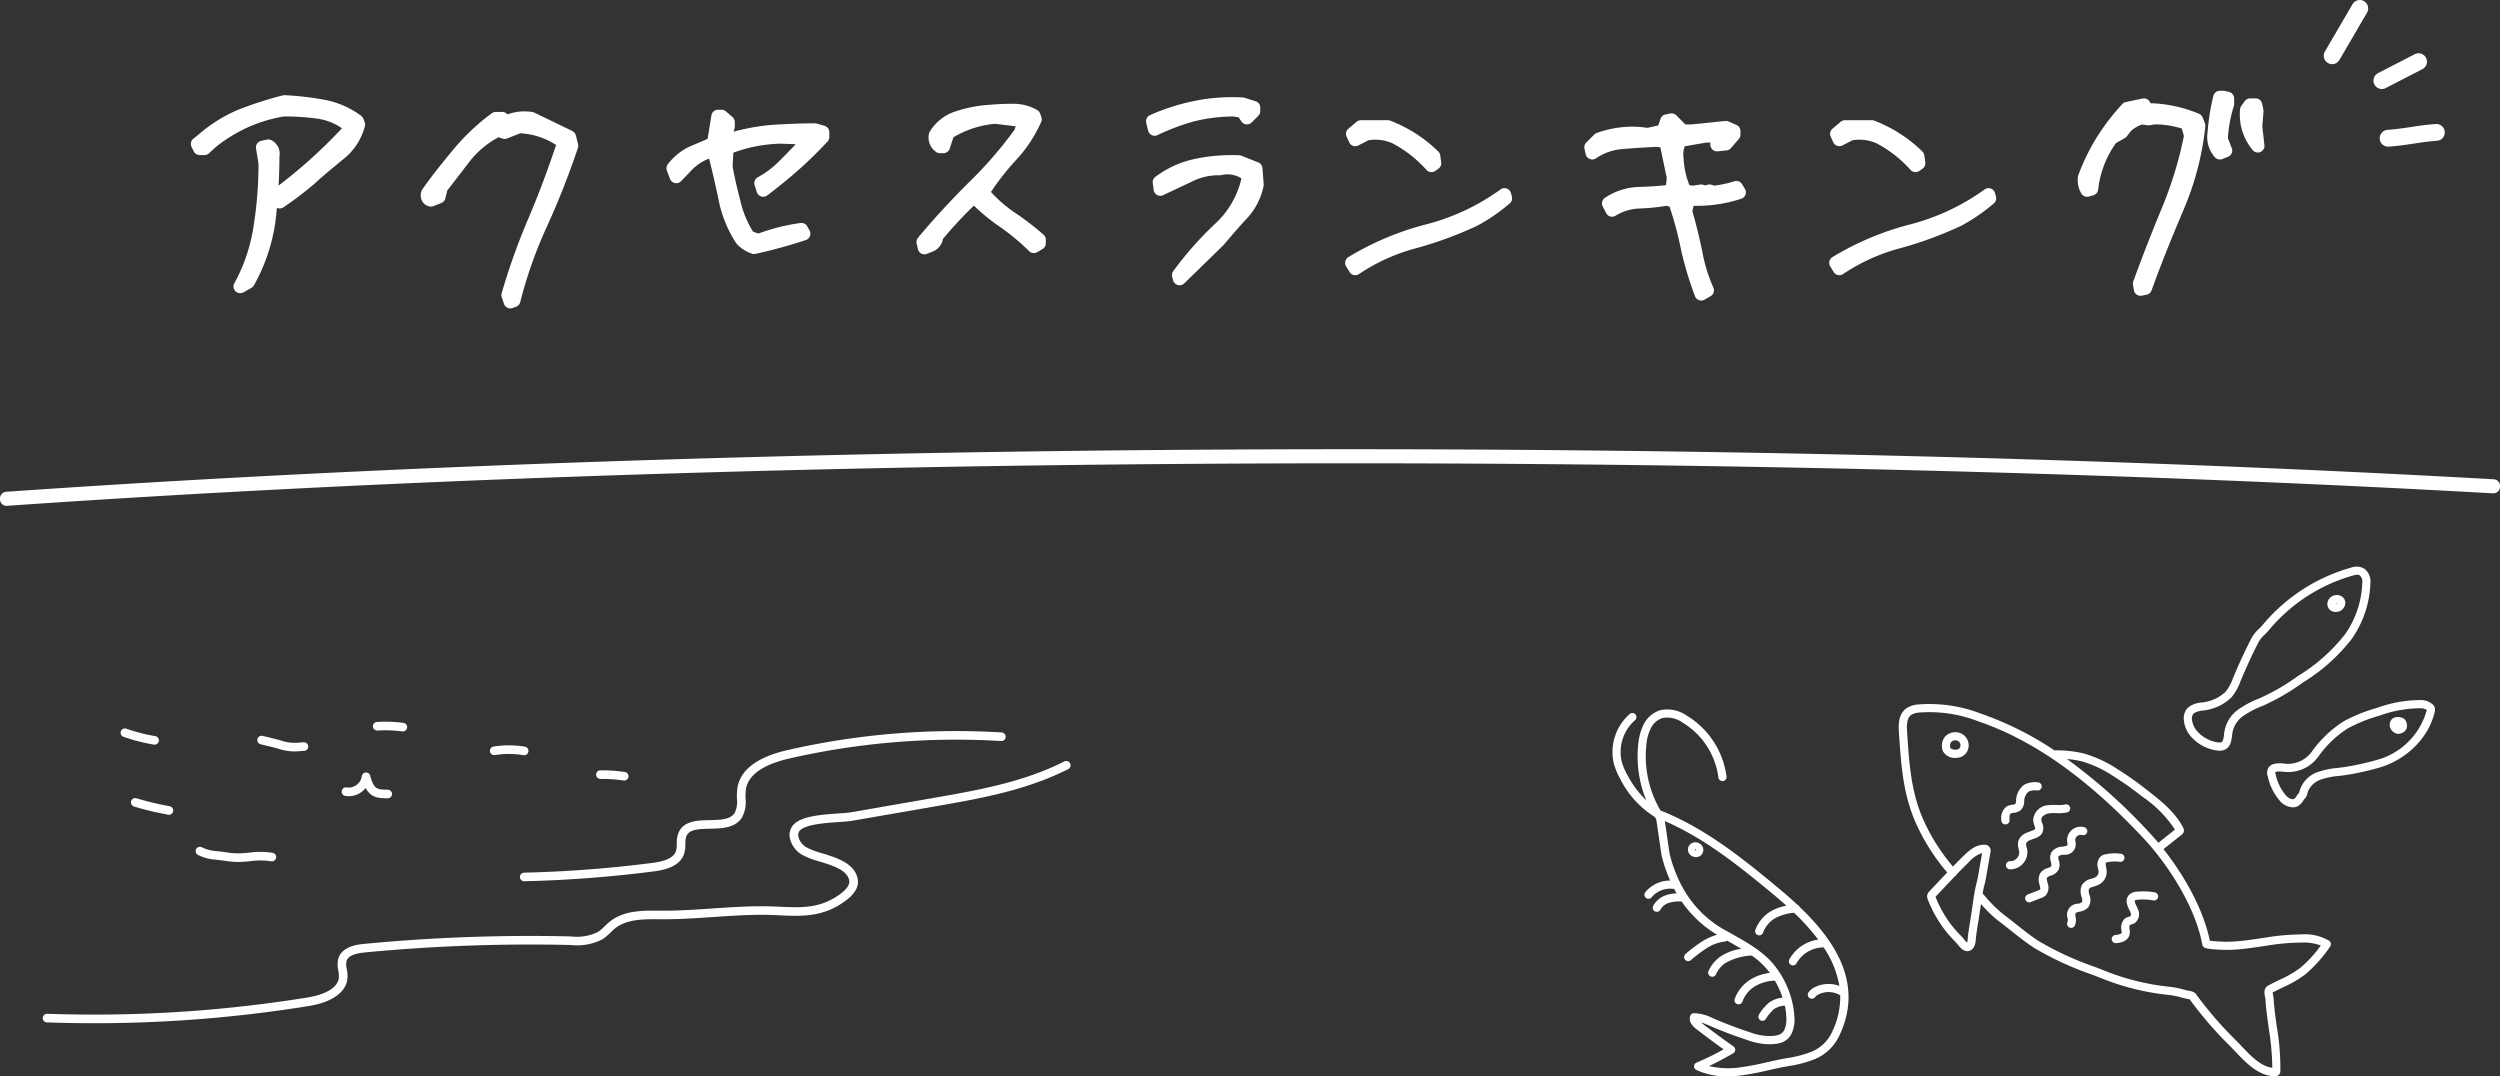 <svg xmlns="http://www.w3.org/2000/svg" width="360" height="155"><rect width="100%" height="100%" fill="#333333" stroke="none"/><g data-name="グループ 268" fill="#fff"><path data-name="パス 339" d="M27.9 21.795a.962.962 0 0 0 .861.532h.683a.963.963 0 0 0 .65-.253l1.037-.955a22.461 22.461 0 0 1 4.587-2.8 21.721 21.721 0 0 1 5.149-1.55 35.055 35.055 0 0 1 4.782.308 8.249 8.249 0 0 1 3.544 1.362v.086a71.953 71.953 0 0 1-4.687 4.576 75.065 75.065 0 0 1-4.389 3.623c.079-1.4.119-2.774.121-4.134a2.221 2.221 0 0 0-1.115-2.379.958.958 0 0 0-.693-.109l-.819.182a.962.962 0 0 0-.742 1.092l.353 2.2a56.583 56.583 0 0 1-.717 9.057v.012a24.661 24.661 0 0 1-2.762 8.151.963.963 0 0 0 1.315 1.3l1.139-.638a.965.965 0 0 0 .372-.376 26.3 26.3 0 0 0 3.071-9q.132-1.094.233-2.156a.912.912 0 0 0 .188.065.949.949 0 0 0 .751-.137 49.458 49.458 0 0 0 4.446-3.374c1.027-.957 2.066-1.815 3.165-2.724l.815-.676a8.913 8.913 0 0 0 3.305-4.89.964.964 0 0 0-.027-.575l-.183-.5a.955.955 0 0 0-.337-.448 12.837 12.837 0 0 0-5.312-2.309 44.159 44.159 0 0 0-5.677-.652.989.989 0 0 0-.28.028 53.848 53.848 0 0 0-6.384 2.053 21.337 21.337 0 0 0-5.857 3.679l-.637.5a.96.96 0 0 0-.266 1.187z"/><path data-name="パス 340" d="M61.853 29.725a.963.963 0 0 0 .566-.046l1.138-.455a.963.963 0 0 0 .577-.668l.271-1.121 3.227-4.187a13.144 13.144 0 0 1 4.151-3.486l.58.193a.962.962 0 0 0 .654-.017l1.9-.744a10.447 10.447 0 0 1 5.163 1.684c-1.306 3.878-2.533 7.14-3.841 10.218a94.351 94.351 0 0 0-4 11.131.957.957 0 0 0 .013.568l.319.956a.962.962 0 0 0 1.241.6l.5-.182a.96.96 0 0 0 .6-.668 63.192 63.192 0 0 1 3.9-10.993 118.51 118.51 0 0 0 4.406-11.2.967.967 0 0 0 .022-.541l-.319-1.275a.96.96 0 0 0-.514-.633l-5.462-2.641a.957.957 0 0 0-.26-.083 7.055 7.055 0 0 0-3.6.338.964.964 0 0 0-.744-.351h-.956a.954.954 0 0 0-.571.189 31.136 31.136 0 0 0-5.447 5.121c-1.522 1.825-3.126 3.8-4.557 5.847a.975.975 0 0 0-.145.318 1.806 1.806 0 0 0 .163 1.431 1.55 1.55 0 0 0 1.025.697z"/><path data-name="パス 341" d="M96.485 25.762a.96.96 0 0 0 1.589.323l1.339-1.386a6.842 6.842 0 0 1 2.7-1.861c.5 1.989.94 3.9 1.337 5.807A17.539 17.539 0 0 0 106 35a1.029 1.029 0 0 0 .1.129 5.224 5.224 0 0 0 2.158 1.391.979.979 0 0 0 .523.036 70.547 70.547 0 0 0 7.247-1.985.961.961 0 0 0 .548-1.371l-.319-.592a.959.959 0 0 0-.986-.495 28.634 28.634 0 0 0-6.066 1.519l-.767-.273a14.1 14.1 0 0 1-1.793-4.318c-.5-1.916-.87-3.526-1.147-5.054l.1-2a21.1 21.1 0 0 1 6.818-1.3l2.171.08c-.787.82-1.561 1.621-2.36 2.421a13.552 13.552 0 0 1-3.1 2.337.964.964 0 0 0-.461 1.14l.319 1a.963.963 0 0 0 1.5.475 81.445 81.445 0 0 0 4.469-3.641 59.018 59.018 0 0 0 4.21-4.118.963.963 0 0 0 .258-.657v-.683a.963.963 0 0 0-.692-.924l-1.093-.318a.971.971 0 0 0-.269-.038c-2 0-4 .073-6.323.231a30.907 30.907 0 0 0-5.4.965l.132-.478a.933.933 0 0 0 .036-.257v-.638a.964.964 0 0 0-.336-.731l-.956-.819a.967.967 0 0 0-.626-.232h-.5a.962.962 0 0 0-.949.808l-.553 3.393-2.645 1.13a8.507 8.507 0 0 0-3.082 2.516.967.967 0 0 0-.133.929z"/><path data-name="パス 342" d="M132.179 35.87a.962.962 0 0 0 .94.753.958.958 0 0 0 .357-.069l.911-.365a.773.773 0 0 0 .072-.032 2.338 2.338 0 0 0 1.323-1.754 62.145 62.145 0 0 1 4.456-4.793 28.124 28.124 0 0 0 3.892 3.152 32.977 32.977 0 0 1 4.07 3.409.964.964 0 0 0 1.156.137l.773-.455a.964.964 0 0 0 .475-.83v-.5a.958.958 0 0 0-.333-.727 41.005 41.005 0 0 0-4.317-3.3 19.172 19.172 0 0 1-3.254-2.852 35.819 35.819 0 0 1 3.5-4.482 19.836 19.836 0 0 0 3.731-5.6.964.964 0 0 0 .024-.718l-.182-.5a.961.961 0 0 0-.422-.5 6.944 6.944 0 0 0-3.578-.9c-1.265 0-2.664.075-4.314.236a20.486 20.486 0 0 0-4.021.912 6.715 6.715 0 0 0-3.539 2.852.95.95 0 0 0-.129.324 2.521 2.521 0 0 0 .964 2.567.96.96 0 0 0 .616.224h.5a.964.964 0 0 0 .915-.664l.528-1.624a14.1 14.1 0 0 1 5.965-1.942l3 .352-.171.512a58.913 58.913 0 0 1-6.687 7.687c-2.684 2.685-5.041 5.252-7.205 7.85a.966.966 0 0 0-.2.825z"/><path data-name="パス 343" d="M181.185 23.384l-2.413-.957a.986.986 0 0 0-.315-.067 25.452 25.452 0 0 0-6.382.521 14.489 14.489 0 0 0-5.7 2.582.96.96 0 0 0-.379.9l.136 1a.961.961 0 0 0 1.372.737c.725-.351 1.451-.69 2.164-1.024a147.26 147.26 0 0 0 2-.946 8.558 8.558 0 0 1 4.019-.893 1.013 1.013 0 0 0 .189-.019 3.718 3.718 0 0 1 2.893.465 12.7 12.7 0 0 1-3.741 6.495 49.034 49.034 0 0 0-6.081 6.873.964.964 0 0 0-.151.821l.137.5a.962.962 0 0 0 1.6.434l5.643-5.509c.021-.02.04-.04.059-.062l.641-.752c.86-1.01 1.749-2.054 2.67-3.014a9.729 9.729 0 0 0 2.41-4.69.936.936 0 0 0 .015-.259l-.182-2.322a.96.96 0 0 0-.604-.814z"/><path data-name="パス 344" d="M165.329 18.812a.96.96 0 0 0 1.338.649 32.409 32.409 0 0 1 5.288-1.988 23.912 23.912 0 0 1 5.578-.7l.825.113.4.6a.962.962 0 0 0 1.481.147l.956-.956a.967.967 0 0 0 .282-.681v-.5a.962.962 0 0 0-.674-.917l-1.593-.5a.974.974 0 0 0-.234-.043 27.139 27.139 0 0 0-7.082.521 30.842 30.842 0 0 0-6.3 2.023.962.962 0 0 0-.539 1.1z"/><path data-name="パス 345" d="M194.335 39.168a.961.961 0 0 0 1.354.3 27.161 27.161 0 0 1 8.144-3.7 54.629 54.629 0 0 0 8.9-3.269 26.181 26.181 0 0 0 4.678-3.215.963.963 0 0 0 .3-.981l-.137-.5a.963.963 0 0 0-1.494-.525 31.913 31.913 0 0 1-10.549 4.99 41.63 41.63 0 0 0-11.368 4.754.962.962 0 0 0-.323 1.325z"/><path data-name="パス 346" d="M194.277 20.481a.962.962 0 0 0 1.319.464l1.447-.745a6.09 6.09 0 0 1 3.464.433 17.56 17.56 0 0 1 4.9 3.83.963.963 0 0 0 1.269.149l.455-.318a.962.962 0 0 0 .4-.919l-.136-1a.962.962 0 0 0-.289-.566 20.331 20.331 0 0 0-6.928-4.44.964.964 0 0 0-.336-.061h-3.869a.966.966 0 0 0-.622.228l-1.184 1a.963.963 0 0 0-.257 1.126z"/><path data-name="パス 347" d="M228.34 22.211a.963.963 0 0 0 1.48.587 7.859 7.859 0 0 1 3.866-1.34c1.495-.128 3.046-.216 4.545-.3l.181-.01.677.063.918 4.4-.1 1.048c-1.132.132-2.376.213-3.92.258a9.25 9.25 0 0 0-4.87 1.568.963.963 0 0 0-.325 1.251l.5.956a.96.96 0 0 0 1.356.373 6.938 6.938 0 0 1 3.4-1.041 29.388 29.388 0 0 0 3.924-.386l.444.124a49.786 49.786 0 0 1 1.622 6.049v.014a50.453 50.453 0 0 0 2.04 6.824.963.963 0 0 0 1.383.5l.865-.5a.96.96 0 0 0 .4-1.226 23.314 23.314 0 0 1-1.62-5.312c-.452-2.16-.906-4-1.387-5.626a2.985 2.985 0 0 1 .172-.851 20.265 20.265 0 0 0 6.871-1.023.963.963 0 0 0 .509-1.4l-.41-.683a.964.964 0 0 0-1.116-.422 15.461 15.461 0 0 1-2.9.621l-.4-.123a.954.954 0 0 0-.611.016l-.217.078-.391-.1a.971.971 0 0 0-.383-.023l-1.127.161-.439-.073a11.707 11.707 0 0 1-.843-3.92.614.614 0 0 0-.008-.086 2.943 2.943 0 0 1 .188-1.593l3.13-.541h.549v.312a.962.962 0 0 0 1.064.957l1.274-.136a.969.969 0 0 0 .627-.329l1.138-1.321a.966.966 0 0 0 .233-.628v-.5a.963.963 0 0 0-.575-.881l-1.138-.5a.952.952 0 0 0-.483-.077l-4.913.5h-.82l-1.311-1.312a.967.967 0 0 0-.868-.263l-.683.136a.963.963 0 0 0-.722.632l-.325.948-1.546.347-1.026-.122a14.934 14.934 0 0 0-6.317.879.954.954 0 0 0-.342.221l-1.138 1.138a.965.965 0 0 0-.259.889z"/><path data-name="パス 348" d="M264.045 39.168a.962.962 0 0 0 1.355.3 27.15 27.15 0 0 1 8.144-3.7 54.7 54.7 0 0 0 8.895-3.269 26.217 26.217 0 0 0 4.678-3.215.962.962 0 0 0 .3-.981l-.137-.5a.962.962 0 0 0-1.493-.525 31.922 31.922 0 0 1-10.549 4.99 41.636 41.636 0 0 0-11.369 4.754.963.963 0 0 0-.322 1.325z"/><path data-name="パス 349" d="M263.987 20.481a.962.962 0 0 0 1.319.464l1.447-.745a6.088 6.088 0 0 1 3.464.433 17.579 17.579 0 0 1 4.9 3.83.961.961 0 0 0 1.268.149l.456-.318a.964.964 0 0 0 .4-.919l-.137-1a.961.961 0 0 0-.288-.566 20.344 20.344 0 0 0-6.929-4.44.96.96 0 0 0-.336-.061h-3.869a.963.963 0 0 0-.621.228l-1.184 1a.963.963 0 0 0-.257 1.126z"/><path data-name="パス 350" d="M325.122 21.963a.984.984 0 0 0 .381-.078.962.962 0 0 0 .575-.994l-.308-2.684.175-2.137a.986.986 0 0 0-.018-.276l-.182-.865a.961.961 0 0 0-.941-.764h-.774a.965.965 0 0 0-.777.393l-.5.684a.958.958 0 0 0-.184.5 8 8 0 0 0 1.816 5.873.961.961 0 0 0 .737.348z"/><path data-name="パス 351" d="M300.806 28.3l.638-.182a.963.963 0 0 0 .691-.814 14.147 14.147 0 0 1 2.569-6.707l1.272-.716a.965.965 0 0 0 .287-.248l.588-.757a4.217 4.217 0 0 1 1.632-.946l.755.107a.991.991 0 0 0 .293 0l.739-.123a12.818 12.818 0 0 1 3.912.6l.3 1.071a56.1 56.1 0 0 1-3.177 10.383 253.267 253.267 0 0 0-4.113 10.557.955.955 0 0 0-.043.5l.137.773a.961.961 0 0 0 .947.795 1.008 1.008 0 0 0 .188-.018l.683-.136a.963.963 0 0 0 .717-.617c1.21-3.349 2.65-6.979 4.533-11.426a41.579 41.579 0 0 0 3.212-12.208.959.959 0 0 0-.061-.444l-.318-.82a.965.965 0 0 0-.524-.538 19.546 19.546 0 0 0-6.994-1.523l-.064-.137a.959.959 0 0 0-1.067-.535l-2.412.5a.969.969 0 0 0-.516.295 32.215 32.215 0 0 0-3.7 4.829 30.2 30.2 0 0 0-2.632 5.407.923.923 0 0 0-.052.2 3.813 3.813 0 0 0 .469 2.413.968.968 0 0 0 1.111.465z"/><path data-name="パス 352" d="M319.66 22.964a.963.963 0 0 0 .349-.065l.82-.319a.961.961 0 0 0 .547-1.246l-.561-1.444a19.407 19.407 0 0 1 .855-4.612.938.938 0 0 0 .045-.288v-.819a.962.962 0 0 0-.747-.938l-.591-.136a.988.988 0 0 0-.216-.025h-.5a.965.965 0 0 0-.934.729 32.1 32.1 0 0 0-.843 5.327 4.348 4.348 0 0 0 1.055 3.51.961.961 0 0 0 .721.326z"/><path data-name="パス 353" d="M359.16 69.02C245.529 62.657 108.225 63.345.829 70.82a.972.972 0 0 0-.827 1.072.945.945 0 0 0 .88.952.5.5 0 0 0 .054 0c107.336-7.468 244.568-8.157 358.138-1.8a.944.944 0 0 0 .925-.963.971.971 0 0 0-.839-1.061z"/><path data-name="パス 354" d="M340.419.165a1.21 1.21 0 0 0-1.655.435l-4 6.858a1.21 1.21 0 0 0 2.088 1.22l4-6.858a1.21 1.21 0 0 0-.433-1.655z"/><path data-name="パス 355" d="M343.556 12.673l5.3-2.73a1.21 1.21 0 0 0-1.109-2.15l-5.294 2.729a1.21 1.21 0 1 0 1.108 2.151z"/><path data-name="パス 356" d="M350.71 17.86c-1.443.111-2.514.273-3.549.431s-2.02.307-3.372.411a1.21 1.21 0 0 0 .09 2.416h.094c1.443-.11 2.515-.273 3.552-.431s2.017-.307 3.369-.411a1.21 1.21 0 1 0-.184-2.412z"/><g data-name="グループ 266"><path data-name="パス 357" d="M335.38 135.46a6.958 6.958 0 0 0-4.082-.9h-.164a31.711 31.711 0 0 0-4.66.416l-.832.125c-1.206.182-2.453.37-3.679.457a17.192 17.192 0 0 1-2.193.028c-.873-.043-1.326-.093-1.553-.129-.98-4.749-3.878-9.635-6.674-13.185l2.636-2.089a.77.77 0 0 0 .3-.48.781.781 0 0 0-.086-.48c-1.159-2.3-3.308-3.973-5.205-5.445l-.1-.076a46.8 46.8 0 0 0-4.285-3.019 17.541 17.541 0 0 0-4.717-2.178 17.227 17.227 0 0 0-4.25-.455 46.521 46.521 0 0 0-10.646-5.311 20.541 20.541 0 0 0-8.925-1.3 3.514 3.514 0 0 0-1.825.617c-1.033.808-1.079 2.206-1 3.333l.025.376c.292 4.357.567 8.473 2.344 12.582a29.1 29.1 0 0 0 4.592 7.286c-.29.305-.583.611-.867.913l-1.685 1.786a1.132 1.132 0 0 0-.338.616 1.119 1.119 0 0 0 .093.588 17.766 17.766 0 0 0 1.714 3.325 15.793 15.793 0 0 0 2.087 2.582l.313.336c.052.057.112.132.178.214.335.414.793.978 1.4.978a.087.087 0 0 1 .024 0 1.1 1.1 0 0 0 .943-.653 2.231 2.231 0 0 0 .239-.929c.063-.779.194-1.58.32-2.353.047-.284.093-.567.136-.851.067-.437.131-.876.2-1.314.034-.231.071-.462.106-.693a18.1 18.1 0 0 0 2.628 2.521c.686.514 1.253.966 1.807 1.407.739.588 1.437 1.144 2.362 1.809q.421.3.859.584a45.118 45.118 0 0 0 8.343 3.848l.915.35a35.7 35.7 0 0 0 10.142 2.577 10.978 10.978 0 0 1 1.928.4l.394.1c.09.023.206.044.331.064.1.017.269.045.34.064l.012.018a54.393 54.393 0 0 0 5.966 6.877c.19.2.386.4.587.615 1.5 1.586 3.363 3.557 5.681 3.557h.086a.7.7 0 0 0 .726-.711 34.946 34.946 0 0 0-.5-6.331c-.19-1.343-.387-2.732-.469-4.1a3.724 3.724 0 0 0-.079-.515 2.582 2.582 0 0 1-.061-.386c.484-.265 1-.514 1.5-.755a16.621 16.621 0 0 0 3.178-1.842 19.752 19.752 0 0 0 3.6-4.024.587.587 0 0 0-.158-.839zm-35.58-25.819a16.522 16.522 0 0 1 4.394 2.041 45.523 45.523 0 0 1 4.178 2.946l.1.076a17.038 17.038 0 0 1 4.724 4.758l-2.392 1.9c-.43-.513-.852-.991-1.26-1.427a80.77 80.77 0 0 0-11.889-10.63 13.266 13.266 0 0 1 2.145.336zM284 130.7c-.064.436-.127.872-.193 1.307a81.04 81.04 0 0 1-.134.838c-.13.8-.265 1.621-.332 2.448a1.29 1.29 0 0 1-.09.444 4.308 4.308 0 0 1-.437-.484c-.085-.1-.163-.2-.23-.273l-.315-.339a14.9 14.9 0 0 1-1.953-2.408 16.771 16.771 0 0 1-1.6-3.1l1.682-1.783c.366-.389.742-.783 1.118-1.177a.511.511 0 0 0 .089-.05.576.576 0 0 0 .144-.2 62.276 62.276 0 0 1 1.557-1.569l.184-.179a4.395 4.395 0 0 1 1.93-1.338l-.559 3.228c-.065.382-.155.756-.245 1.128-.1.41-.2.834-.27 1.267-.131.746-.24 1.491-.346 2.24zm47.2 8.7a15.439 15.439 0 0 1-2.959 1.7c-.518.251-1.053.509-1.569.793a1.025 1.025 0 0 0-.554.649 2.293 2.293 0 0 0 .049.992 2.637 2.637 0 0 1 .057.349c.085 1.416.285 2.829.479 4.195a36.723 36.723 0 0 1 .505 5.682c-1.67-.2-3.156-1.769-4.479-3.168-.206-.218-.4-.429-.6-.628a54.508 54.508 0 0 1-5.825-6.7 1.132 1.132 0 0 0-.322-.345 2.145 2.145 0 0 0-.82-.25c-.086-.014-.166-.027-.229-.043l-.386-.1a12 12 0 0 0-2.146-.432 34.63 34.63 0 0 1-9.8-2.5l-.918-.351a44.209 44.209 0 0 1-8.127-3.74q-.411-.263-.808-.548c-.9-.648-1.588-1.2-2.316-1.775-.562-.447-1.137-.906-1.834-1.428a18.951 18.951 0 0 1-2.867-2.834l-.234-.27c.064-.391.156-.775.254-1.182.093-.388.189-.789.26-1.2l.606-3.5a.854.854 0 0 0-.807-1.124c-1.33-.072-2.385.948-3.148 1.695l-.18.175a55.7 55.7 0 0 0-1.259 1.267 27.883 27.883 0 0 1-4.334-6.9c-1.7-3.924-1.965-7.941-2.249-12.194l-.025-.377c-.056-.838-.044-1.861.556-2.33a2.447 2.447 0 0 1 1.228-.373 19.387 19.387 0 0 1 8.419 1.246c7.977 2.712 15.785 8.235 23.869 16.883 3.219 3.443 7.362 9.509 8.442 15.27.1.533.51.653 2.637.758a18.43 18.43 0 0 0 2.281-.033c1.272-.09 2.543-.282 3.771-.467l.828-.124a30.123 30.123 0 0 1 4.48-.4h.165a6.941 6.941 0 0 1 2.9.415 16.971 16.971 0 0 1-2.991 3.247z"/><path data-name="パス 358" d="M282.677 105.774a2.009 2.009 0 0 0-2.426.146 1.751 1.751 0 0 0-.433.584 2.153 2.153 0 0 0-.16 1.2 1.621 1.621 0 0 0 .124.469 1.924 1.924 0 0 0 1.843.96h.136a1.8 1.8 0 0 0 1.527-.952 1.906 1.906 0 0 0-.611-2.407zm-.424 1.844a.638.638 0 0 1-.544.333c-.412.018-.781-.095-.854-.259a.567.567 0 0 1-.034-.147 1.018 1.018 0 0 1 .062-.55.6.6 0 0 1 .149-.2.8.8 0 0 1 .529-.188.787.787 0 0 1 .448.132.732.732 0 0 1 .244.879z"/><path data-name="パス 359" d="M297.178 123.074a1.524 1.524 0 0 0 1.682-1.893 2.062 2.062 0 0 1-.026-.258.79.79 0 0 1 .967-.683.587.587 0 0 0 .408-1.1 1.955 1.955 0 0 0-2.549 1.8 3.217 3.217 0 0 0 .037.4 1.019 1.019 0 0 1 .014.353c-.046.119-.416.176-.712.222a1.977 1.977 0 0 0-1.615.851 1.9 1.9 0 0 0-.052 1.388 1.171 1.171 0 0 1 .055.573c-.054.1-.283.189-.505.272a2 2 0 0 0-1.1.755 2.094 2.094 0 0 0-.079 1.658c.061.255.145.605.064.682a.992.992 0 0 1-.239.115l-1.535.6a.587.587 0 0 0 .214 1.134.58.58 0 0 0 .214-.041l1.534-.6a1.8 1.8 0 0 0 .626-.362 1.744 1.744 0 0 0 .264-1.8c-.071-.295-.15-.629-.065-.766a1.194 1.194 0 0 1 .514-.275 1.886 1.886 0 0 0 1.128-.824 1.907 1.907 0 0 0 .049-1.385 1.163 1.163 0 0 1-.055-.571c.077-.139.456-.198.762-.245z"/><path data-name="パス 360" d="M291.933 122.453a4.443 4.443 0 0 0-.1-.448 1.342 1.342 0 0 1-.074-.519.82.82 0 0 1 .485-.466 4.649 4.649 0 0 1 .489-.189 5.35 5.35 0 0 0 .675-.272 1.55 1.55 0 0 0 .638-.542 1.706 1.706 0 0 0 .021-1.515 2.139 2.139 0 0 1-.121-.482c-.023-.445.6-.834 1.168-.905a6.8 6.8 0 0 1 .989-.024 5.881 5.881 0 0 0 1.562-.106.587.587 0 0 0-.277-1.141 4.887 4.887 0 0 1-1.258.073 7.732 7.732 0 0 0-1.162.033 2.3 2.3 0 0 0-2.195 2.13 3.116 3.116 0 0 0 .177.785c.063.191.148.454.1.527a.468.468 0 0 1-.173.119 4.558 4.558 0 0 1-.533.211 6.1 6.1 0 0 0-.606.238 1.9 1.9 0 0 0-1.132 1.292 2.286 2.286 0 0 0 .087 1.045 3.109 3.109 0 0 1 .073.326 1.207 1.207 0 0 1-.345.972 1.238 1.238 0 0 1-.943.417.587.587 0 0 0-.082 1.171h.15a2.477 2.477 0 0 0 2.381-2.735z"/><path data-name="パス 361" d="M303.5 124.151a5.405 5.405 0 0 1 1.758-.045.587.587 0 0 0 .159-1.164 6.582 6.582 0 0 0-2.137.056 1.65 1.65 0 0 0-.8.343 1.693 1.693 0 0 0-.352 1.731 3.4 3.4 0 0 1 .065.466.886.886 0 0 1-.411.762 2.8 2.8 0 0 1-.6.235 2.126 2.126 0 0 0-1.414.953 2.285 2.285 0 0 0-.023 1.641c.1.393.154.659.059.781a1.24 1.24 0 0 1-.6.225 1.585 1.585 0 0 0-1.478 2.068 1.219 1.219 0 0 1 0 .557.585.585 0 0 0 .249.791.572.572 0 0 0 .27.067.587.587 0 0 0 .522-.316 2.021 2.021 0 0 0 .118-1.253 1.113 1.113 0 0 1 0-.548c.065-.1.326-.164.578-.221a2.046 2.046 0 0 0 1.259-.646 1.955 1.955 0 0 0 .155-1.788 1.472 1.472 0 0 1-.073-.82c.083-.161.327-.247.72-.37a3.731 3.731 0 0 0 .863-.354 2.063 2.063 0 0 0 .973-1.8 4.343 4.343 0 0 0-.083-.637c-.039-.215-.1-.573-.033-.634a.633.633 0 0 1 .256-.08z"/><path data-name="パス 362" d="M310.275 128.5a9.576 9.576 0 0 0-2.566-.1 1.674 1.674 0 0 0-1.183.524 1.4 1.4 0 0 0-.265 1.09 3.28 3.28 0 0 0 .346.977 4.242 4.242 0 0 1 .176.39.6.6 0 0 1 0 .547 1 1 0 0 1-.218.08 1.7 1.7 0 0 0-.615.293 1.818 1.818 0 0 0-.44 1.743.907.907 0 0 1 0 .28c-.017.056-.13.245-.884.315a.587.587 0 0 0 .053 1.172h.055c.4-.036 1.6-.148 1.9-1.146a1.832 1.832 0 0 0 .037-.753c-.022-.188-.072-.626.014-.7a1 1 0 0 1 .216-.081 1.805 1.805 0 0 0 .554-.245 1.624 1.624 0 0 0 .423-1.914c-.063-.169-.142-.333-.221-.5a2.3 2.3 0 0 1-.239-.628.33.33 0 0 1 .013-.186c.009-.01.067-.063.384-.093a8.359 8.359 0 0 1 2.25.089.587.587 0 1 0 .2-1.156z"/><path data-name="パス 363" d="M289.371 118.1c-.01-.2-.043-.8.174-.947a1.308 1.308 0 0 1 .433-.111 1.754 1.754 0 0 0 1.106-.48 1.851 1.851 0 0 0 .4-1.123 1.871 1.871 0 0 1 .634-1.448 2.325 2.325 0 0 1 1.278-.16.6.6 0 0 0 .615-.558.587.587 0 0 0-.557-.615 3.315 3.315 0 0 0-1.956.336 2.909 2.909 0 0 0-1.184 2.343 1.107 1.107 0 0 1-.1.432 1.042 1.042 0 0 1-.42.113 2.165 2.165 0 0 0-.9.294 2.138 2.138 0 0 0-.7 1.988.587.587 0 0 0 .586.555h.032a.587.587 0 0 0 .559-.619z"/><path data-name="パス 364" d="M350.425 101.549a2.565 2.565 0 0 0-1.718-.737 18.372 18.372 0 0 0-6.348 1.1 23.594 23.594 0 0 0-4.823 1.931 16.446 16.446 0 0 0-4.71 4.5 4.252 4.252 0 0 1-3.531 1.648c-.133-.007-.266-.021-.4-.034a3.663 3.663 0 0 0-1.509.072 1.316 1.316 0 0 0-.762.563 1.541 1.541 0 0 0-.059 1.233 7.861 7.861 0 0 0 1.879 3.658 2.624 2.624 0 0 0 1.726.772 1.547 1.547 0 0 0 .924-.3 2.428 2.428 0 0 0 .594-.692 1.427 1.427 0 0 1 .21-.273 1.423 1.423 0 0 0 .38-.818 3.041 3.041 0 0 1 1.969-1.931 10.877 10.877 0 0 1 2.565-.507c.231-.027.462-.054.692-.085a38.623 38.623 0 0 0 4.9-1.05c4.1-1.1 7.479-4.484 8.219-8.239a1.007 1.007 0 0 0-.198-.811zm-8.32 7.924a37.628 37.628 0 0 1-4.754 1.02c-.225.03-.45.056-.676.083a11.879 11.879 0 0 0-2.841.574 4.107 4.107 0 0 0-2.7 2.769.738.738 0 0 1-.082.264 2.645 2.645 0 0 0-.353.454 1.483 1.483 0 0 1-.294.375c-.268.2-.8-.043-1.147-.372a6.857 6.857 0 0 1-1.564-3.131c-.06-.215-.064-.3-.069-.3a.334.334 0 0 1 .12-.057 1.479 1.479 0 0 1 .456-.06c.182 0 .378.019.579.039.15.015.3.029.45.037a5.358 5.358 0 0 0 4.536-2.116 15.329 15.329 0 0 1 4.353-4.187 22.673 22.673 0 0 1 4.586-1.828 17.377 17.377 0 0 1 5.939-1.05 1.812 1.812 0 0 1 .814.247 10.213 10.213 0 0 1-7.353 7.239z"/><path data-name="パス 365" d="M346.285 103.6a1.074 1.074 0 0 0-.566-.288 1.424 1.424 0 0 0-1.227.181 1.222 1.222 0 0 0-.308 1.277 1.386 1.386 0 0 0 .874.855.862.862 0 0 0 .284.049 1.079 1.079 0 0 0 .323-.056 1.253 1.253 0 0 0 .844-.621 1.39 1.39 0 0 0-.019-1.068 1.008 1.008 0 0 0-.205-.329zm-.917.879a.21.21 0 0 1-.049-.045c.03 0 .066.01.109.019a.155.155 0 0 1-.06.031z"/><path data-name="パス 366" d="M319.285 108.073a3.145 3.145 0 0 0 .378.025 1.685 1.685 0 0 0 .7-.139c.862-.389.973-1.352 1.055-2.055l.029-.245a3.738 3.738 0 0 1 1.577-2.559 13.162 13.162 0 0 1 2.807-1.462 31.444 31.444 0 0 0 5.777-3.352 26.112 26.112 0 0 0 7.055-6.3 14.86 14.86 0 0 0 2.682-8.31 2.264 2.264 0 0 0-.893-1.791 2.217 2.217 0 0 0-1.9-.145 25.538 25.538 0 0 0-12.637 8.143 8.906 8.906 0 0 1-.678.721 4.957 4.957 0 0 0-1.115 1.476c-.84 1.621-1.662 3.4-2.6 5.641a6.459 6.459 0 0 1-1.063 1.919 5.783 5.783 0 0 1-2.414 1.334 5.468 5.468 0 0 1-.92.181 3.592 3.592 0 0 0-2.058.737 2.232 2.232 0 0 0-.6 1.756 4.254 4.254 0 0 0 1.318 2.714 5.978 5.978 0 0 0 3.5 1.711zm-3.4-5.341a2.906 2.906 0 0 1 1.4-.417 6.259 6.259 0 0 0 1.138-.233 6.778 6.778 0 0 0 2.894-1.648 7.539 7.539 0 0 0 1.3-2.3c.911-2.172 1.72-3.925 2.545-5.518a3.859 3.859 0 0 1 .894-1.176 9.947 9.947 0 0 0 .758-.808 24.351 24.351 0 0 1 12.05-7.765c.295-.081.711-.175.9-.038a1.081 1.081 0 0 1 .412.836 13.679 13.679 0 0 1-2.472 7.647 25.117 25.117 0 0 1-6.751 6 30.567 30.567 0 0 1-5.557 3.234 14.3 14.3 0 0 0-3.027 1.58 4.923 4.923 0 0 0-2.08 3.376l-.032.264c-.055.471-.117 1-.372 1.12a.987.987 0 0 1-.458.018 4.8 4.8 0 0 1-2.812-1.375 3.087 3.087 0 0 1-.977-1.949 1.1 1.1 0 0 1 .248-.848z"/><path data-name="パス 367" d="M335.713 87.965a1.28 1.28 0 0 0 .621.153 1.629 1.629 0 0 0 .39-.049 1.188 1.188 0 0 0 .4-.168 1.386 1.386 0 0 0 .54-.712 1.136 1.136 0 0 0-.235-1.125 1.09 1.09 0 0 0-.34-.249 1.391 1.391 0 0 0-1.552.254 1.3 1.3 0 0 0-.383 1.091 1.078 1.078 0 0 0 .559.805zm.645-1.057a.23.23 0 0 1 .175-.049.189.189 0 0 1-.085.069.384.384 0 0 1-.115.015.122.122 0 0 1 .025-.035z"/><path data-name="パス 368" d="M259.133 130.579a.575.575 0 0 0-.329-.311 64.964 64.964 0 0 0-2.731-2.4c-5.555-4.617-10.664-8.642-16.923-11.146-.012-.005-.024 0-.036-.007a15.388 15.388 0 0 1-2.036-9.436 6.5 6.5 0 0 1 .649-2.422 2.873 2.873 0 0 1 1.664-1.462 3.8 3.8 0 0 1 2.91.666 10.859 10.859 0 0 1 5.15 7.9.587.587 0 1 0 1.166-.14 12.056 12.056 0 0 0-5.719-8.769 4.895 4.895 0 0 0-3.828-.785 4.052 4.052 0 0 0-2.379 2.038 7.912 7.912 0 0 0-.78 2.848 16.583 16.583 0 0 0 1.157 8.1 14.382 14.382 0 0 1-2.729-3.66 8.679 8.679 0 0 1-.809-1.921 6.1 6.1 0 0 1 1.92-5.971.587.587 0 1 0-.775-.882 7.292 7.292 0 0 0-2.28 7.151 10.035 10.035 0 0 0 .911 2.181 13.7 13.7 0 0 0 4.974 5.486l.013.005c.031.051.057.1.089.154a.569.569 0 0 0 .1.118c.121.7.314 2.048.453 3.021.195 1.361.308 2.142.364 2.373a20.945 20.945 0 0 0 1.2 3.488 4.663 4.663 0 0 0-3.57 1.67.587.587 0 0 0 .083.826.586.586 0 0 0 .826-.083 3.455 3.455 0 0 1 3.123-1.208.567.567 0 0 0 .117-.006c.089.169.169.342.262.508.028.049.058.094.086.143a5.258 5.258 0 0 0-1.421.232 3.292 3.292 0 0 0-1.938 1.557.587.587 0 1 0 1.044.536 2.12 2.12 0 0 1 1.256-.976 5.125 5.125 0 0 1 1.795-.175 16.365 16.365 0 0 0 5.1 4.787 7.984 7.984 0 0 0-2.036.886 20.459 20.459 0 0 0-2.472 1.851.587.587 0 1 0 .75.9 19.76 19.76 0 0 1 2.329-1.749 6.093 6.093 0 0 1 2.554-.92.574.574 0 0 0 .3-.133l.209.118c.617.346 1.239.7 1.848 1.064a7.41 7.41 0 0 0-2.977 1.1 5.1 5.1 0 0 0-1.741 2.1.587.587 0 0 0 .3.776.58.58 0 0 0 .239.052.589.589 0 0 0 .537-.348 3.907 3.907 0 0 1 1.339-1.616 8.384 8.384 0 0 1 3.8-1.094 11.253 11.253 0 0 1 2.517 2.363c.034.045.063.094.1.139a6.875 6.875 0 0 0-2.686.894 5.408 5.408 0 0 0-2.373 2.859.588.588 0 0 0 .367.745.6.6 0 0 0 .189.031.587.587 0 0 0 .556-.4 4.29 4.29 0 0 1 1.865-2.23 5.907 5.907 0 0 1 2.807-.783 13.044 13.044 0 0 1 1.11 2.453 3.936 3.936 0 0 0-1.909.682 4.669 4.669 0 0 0-.683.669 5.326 5.326 0 0 0-.832 1.131.587.587 0 0 0 1.049.528 4.419 4.419 0 0 1 .662-.88 3.8 3.8 0 0 1 .511-.511 3.055 3.055 0 0 1 1.521-.471 8.875 8.875 0 0 1 .223 1.867 3.527 3.527 0 0 1-.316 1.664c-.425.811-1.341.858-2.494.834a8.486 8.486 0 0 1-2.43-.529 63.642 63.642 0 0 1-5.219-1.975l-.08-.035a6.593 6.593 0 0 0-2.752-.741.589.589 0 0 0-.55.4c-.213.643.088 1.284.9 1.907 1.273.981 2.583 1.953 3.9 2.9a34.45 34.45 0 0 1-3.877 1.9.587.587 0 0 0-.036 1.075 10.3 10.3 0 0 0 4.463.91 16.21 16.21 0 0 0 1.89-.116 39.468 39.468 0 0 0 4-.757c.694-.156 1.387-.312 2.084-.448.276-.053.554-.1.832-.155a16.925 16.925 0 0 0 3.807-1.008 6.779 6.779 0 0 0 3.558-3.481c3.452-7.369-.664-13.562-5.782-18.446zm4.716 17.958a5.585 5.585 0 0 1-2.967 2.9 15.8 15.8 0 0 1-3.547.929c-.282.052-.564.1-.845.158-.708.137-1.413.3-2.117.455a38.429 38.429 0 0 1-3.88.735 11.829 11.829 0 0 1-4.38-.205c1.22-.573 2.406-1.231 3.464-1.83a.586.586 0 0 0 .049-.991 134.493 134.493 0 0 1-4.622-3.405l-.071-.057a11.269 11.269 0 0 1 1.3.5l.081.035a64.749 64.749 0 0 0 5.315 2.011 9.552 9.552 0 0 0 2.773.588c1.1.02 2.762.056 3.558-1.462a4.761 4.761 0 0 0 .45-2.211 13.2 13.2 0 0 0-2.71-7.43c-1.6-2.132-3.951-3.447-6.222-4.719l-.707-.4a15.548 15.548 0 0 1-6.4-6.212 19.629 19.629 0 0 1-1.926-4.9c-.045-.186-.2-1.287-.342-2.259-.165-1.154-.28-1.962-.371-2.533 5.652 2.463 10.426 6.238 15.6 10.536a64.43 64.43 0 0 1 1.912 1.65 6.932 6.932 0 0 0-2.255.809 5.229 5.229 0 0 0-2.215 2.672.588.588 0 0 0 .349.754.568.568 0 0 0 .2.036.587.587 0 0 0 .551-.384 4.1 4.1 0 0 1 1.715-2.07 7.074 7.074 0 0 1 2.752-.8 31.635 31.635 0 0 1 3.482 3.866 5.623 5.623 0 0 0-4.155 2.85.586.586 0 0 0 .239.795.575.575 0 0 0 .277.07.588.588 0 0 0 .518-.309 4.489 4.489 0 0 1 3.906-2.285 14.17 14.17 0 0 1 2.259 5.547 4.433 4.433 0 0 0-3.619.227 2.285 2.285 0 0 0-.809.68.587.587 0 1 0 .959.676 1.185 1.185 0 0 1 .413-.326 3.224 3.224 0 0 1 3.18.1 11.38 11.38 0 0 1-1.142 5.209z"/><path data-name="パス 369" d="M243.749 121.363a1.037 1.037 0 0 0-.69.994 1.09 1.09 0 0 0 .767 1 1.308 1.308 0 0 0 .413.071 1.067 1.067 0 0 0 .24-.027 1.042 1.042 0 0 0 .76-.727 1.067 1.067 0 0 0-.381-1.128 1.125 1.125 0 0 0-1.109-.183zm.484.963a.181.181 0 0 1-.05.128.105.105 0 0 1-.057.006.129.129 0 0 1-.016-.1.222.222 0 0 1 .088-.117.1.1 0 0 1 .037.086l.259-.323z"/></g><g data-name="グループ 267"><path data-name="パス 370" d="M153.287 109.632c-5.939 3.027-12.637 4.191-19.114 5.316l-11.656 2.024c-.428.075-1.089.12-1.854.173-2.415.167-5.421.374-6.5 1.732a2.181 2.181 0 0 0-.427 1.775 3.689 3.689 0 0 0 1.649 2.371 11.787 11.787 0 0 0 2.669 1.044c1.932.6 3.93 1.212 4.232 2.721.142.711-.63 1.431-1.1 1.8-2.906 2.249-5.661 2.126-8.85 1.985-.755-.033-1.534-.068-2.344-.073-2.482-.016-4.985.156-7.413.321-2.488.17-5.059.345-7.584.318-2.4-.026-5.106-.055-7.138 1.539-.287.226-.544.472-.793.711a6.7 6.7 0 0 1-.968.822 6.946 6.946 0 0 1-3.875.633 250.532 250.532 0 0 0-29.82 1.08c-.777.075-3.141.3-3.685 2.112a3.757 3.757 0 0 0 0 1.734 4.658 4.658 0 0 1 .09.86c-.058 2.066-3.19 2.794-4.535 3.011a192.543 192.543 0 0 1-37.477 2.342.637.637 0 0 0-.64.6.619.619 0 0 0 .6.641q3.409.12 6.825.121a193.833 193.833 0 0 0 30.892-2.479c3.484-.563 5.517-2.093 5.576-4.2a5.633 5.633 0 0 0-.107-1.1 2.7 2.7 0 0 1-.038-1.176c.2-.682 1.061-1.086 2.618-1.236a249.5 249.5 0 0 1 29.672-1.075 7.964 7.964 0 0 0 4.574-.83 7.662 7.662 0 0 0 1.156-.97c.237-.227.461-.443.7-.63 1.689-1.324 4.174-1.295 6.361-1.274 2.57.024 5.169-.15 7.681-.321 2.4-.164 4.883-.331 7.322-.319.785 0 1.554.039 2.3.072 3.288.146 6.4.284 9.662-2.243 1.227-.948 1.766-1.992 1.561-3.019-.447-2.232-3.017-3.024-5.082-3.661a11.184 11.184 0 0 1-2.375-.909 2.439 2.439 0 0 1-1.087-1.53.963.963 0 0 1 .174-.8c.745-.933 3.8-1.144 5.623-1.27.8-.055 1.49-.1 1.981-.188l11.655-2.024c6.568-1.141 13.36-2.321 19.465-5.433a.619.619 0 0 0-.562-1.1z"/><path data-name="パス 371" d="M74.87 126.3a.619.619 0 0 0 .619.6h.011a178.142 178.142 0 0 0 18.65-1.421c1.6-.207 3.8-.7 4.386-2.6a4.707 4.707 0 0 0 .156-1.343 3.313 3.313 0 0 1 .127-1.067c.37-1 1.527-1.092 3.388-1.133 1.7-.037 3.622-.079 4.609-1.57a4.65 4.65 0 0 0 .544-2.789 7.851 7.851 0 0 1 .049-1.3c.322-2.085 2.457-3.591 6.347-4.476a107.863 107.863 0 0 1 30.388-2.494.619.619 0 1 0 .074-1.235 108.953 108.953 0 0 0-30.736 2.522c-4.435 1.009-6.889 2.857-7.3 5.494a9.058 9.058 0 0 0-.063 1.511 3.7 3.7 0 0 1-.338 2.085c-.63.952-2.075.983-3.6 1.016-1.795.039-3.831.084-4.521 1.939a4.367 4.367 0 0 0-.205 1.478 3.708 3.708 0 0 1-.1 1c-.28.911-1.38 1.479-3.36 1.735a177.089 177.089 0 0 1-18.521 1.411.619.619 0 0 0-.604.637z"/><path data-name="パス 372" d="M17.76 106.089a25.792 25.792 0 0 0 4.4 1.134.565.565 0 0 0 .092.007.619.619 0 0 0 .091-1.232 24.7 24.7 0 0 1-4.138-1.063.619.619 0 0 0-.448 1.154z"/><path data-name="パス 373" d="M18.89 115.355a.62.62 0 0 0 .4.781 40.369 40.369 0 0 0 4.462 1.089l.447.091a.6.6 0 0 0 .125.013.619.619 0 0 0 .124-1.225l-.449-.092a39.2 39.2 0 0 1-4.325-1.054.619.619 0 0 0-.784.397z"/><path data-name="パス 374" d="M28.471 123.092a6.539 6.539 0 0 0 2.4.684c.6.05 1.053.115 1.5.178a12.708 12.708 0 0 0 1.925.168c.279 0 .585-.011.928-.038.259-.019.517-.044.775-.068a10.314 10.314 0 0 1 3.051.01.62.62 0 0 0 .255-1.212 11.289 11.289 0 0 0-3.421-.03c-.252.023-.5.046-.754.066a10.3 10.3 0 0 1-2.585-.122 25.013 25.013 0 0 0-1.567-.186 5.279 5.279 0 0 1-1.94-.553.619.619 0 0 0-.562 1.1z"/><path data-name="パス 375" d="M37.589 107.192c.8.188 2.162.518 2.422.6a7.413 7.413 0 0 0 2.391.414c.343 0 .633-.026.878-.047.17-.015.322-.03.462-.03h.023a.619.619 0 0 0 .006-1.238c-.206 0-.38.015-.6.034a6.061 6.061 0 0 1-2.769-.308c-.4-.132-2.313-.583-2.53-.634a.619.619 0 1 0-.283 1.2z"/><path data-name="パス 376" d="M49.743 114.614a3.1 3.1 0 0 0 2.907-1.143c.783 1.446 1.911 1.465 3.1 1.485h.08a.619.619 0 0 0 .011-1.238h-.07c-1.193-.02-1.627-.067-2.046-.853a5.844 5.844 0 0 1-.416-1.169.619.619 0 0 0-1.2.02 1.93 1.93 0 0 1-2.255 1.665.62.62 0 0 0-.119 1.233z"/><path data-name="パス 377" d="M54.327 105.2a18.616 18.616 0 0 1 3.6.123.536.536 0 0 0 .082.006.619.619 0 0 0 .08-1.233 19.815 19.815 0 0 0-3.836-.132.62.62 0 0 0 .078 1.236z"/><path data-name="パス 378" d="M71.25 108.732a12.67 12.67 0 0 1 4.135.011.586.586 0 0 0 .1.008.619.619 0 0 0 .1-1.229 13.924 13.924 0 0 0-4.537-.013.62.62 0 0 0 .2 1.223z"/><path data-name="パス 379" d="M86.472 112.164a21.533 21.533 0 0 1 3.321.227.693.693 0 0 0 .089.006.619.619 0 0 0 .089-1.232 23.162 23.162 0 0 0-3.51-.239.619.619 0 0 0 .006 1.238z"/></g></g></svg>